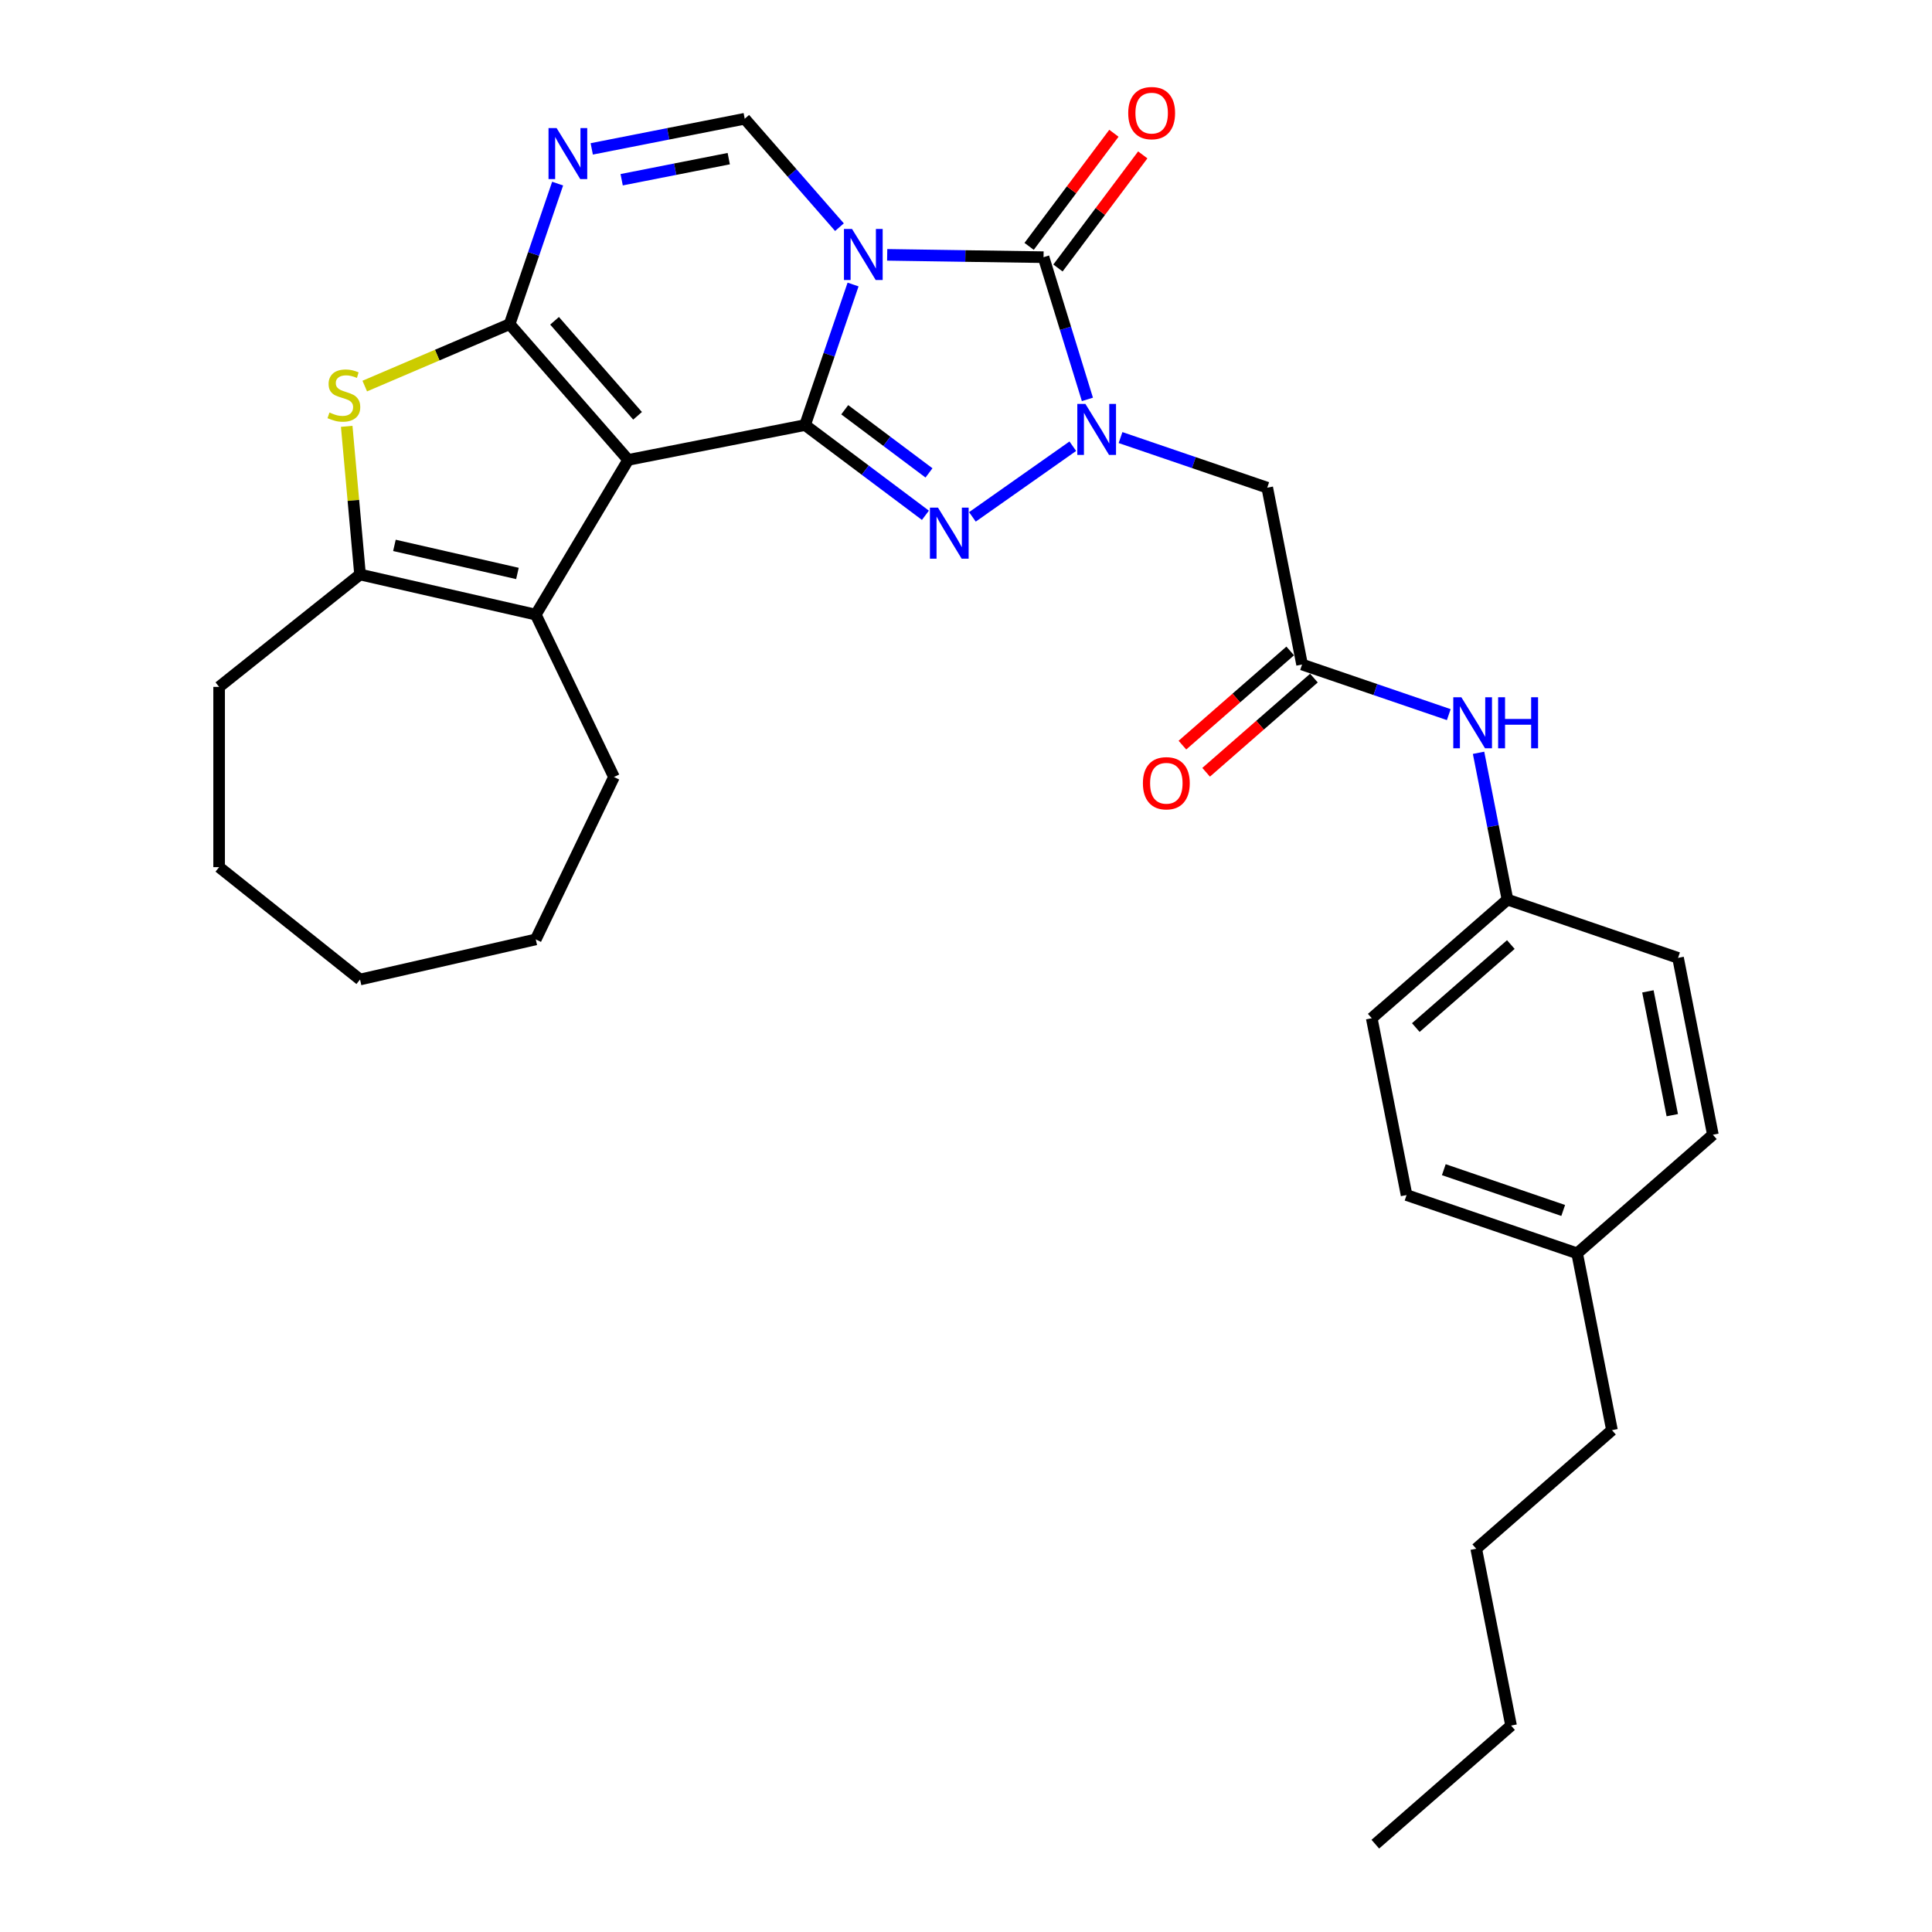 <?xml version='1.0' encoding='iso-8859-1'?>
<svg version='1.1' baseProfile='full'
              xmlns='http://www.w3.org/2000/svg'
                      xmlns:rdkit='http://www.rdkit.org/xml'
                      xmlns:xlink='http://www.w3.org/1999/xlink'
                  xml:space='preserve'
width='1000px' height='1000px' viewBox='0 0 1000 1000'>
<!-- END OF HEADER -->
<rect style='opacity:1.0;fill:#FFFFFF;stroke:none' width='1000' height='1000' x='0' y='0'> </rect>
<path class='bond-0' d='M 441.543,147.265 L 429.121,183.636' style='fill:none;fill-rule:evenodd;stroke:#0000FF;stroke-width:6px;stroke-linecap:butt;stroke-linejoin:miter;stroke-opacity:1' />
<path class='bond-0' d='M 429.121,183.636 L 416.698,220.008' style='fill:none;fill-rule:evenodd;stroke:#000000;stroke-width:6px;stroke-linecap:butt;stroke-linejoin:miter;stroke-opacity:1' />
<path class='bond-5' d='M 459.204,131.907 L 499.669,132.512' style='fill:none;fill-rule:evenodd;stroke:#0000FF;stroke-width:6px;stroke-linecap:butt;stroke-linejoin:miter;stroke-opacity:1' />
<path class='bond-5' d='M 499.669,132.512 L 540.135,133.117' style='fill:none;fill-rule:evenodd;stroke:#000000;stroke-width:6px;stroke-linecap:butt;stroke-linejoin:miter;stroke-opacity:1' />
<path class='bond-7' d='M 434.5,117.584 L 409.985,89.524' style='fill:none;fill-rule:evenodd;stroke:#0000FF;stroke-width:6px;stroke-linecap:butt;stroke-linejoin:miter;stroke-opacity:1' />
<path class='bond-7' d='M 409.985,89.524 L 385.47,61.465' style='fill:none;fill-rule:evenodd;stroke:#000000;stroke-width:6px;stroke-linecap:butt;stroke-linejoin:miter;stroke-opacity:1' />
<path class='bond-1' d='M 416.698,220.008 L 325.163,238.038' style='fill:none;fill-rule:evenodd;stroke:#000000;stroke-width:6px;stroke-linecap:butt;stroke-linejoin:miter;stroke-opacity:1' />
<path class='bond-4' d='M 416.698,220.008 L 447.846,243.358' style='fill:none;fill-rule:evenodd;stroke:#000000;stroke-width:6px;stroke-linecap:butt;stroke-linejoin:miter;stroke-opacity:1' />
<path class='bond-4' d='M 447.846,243.358 L 478.994,266.708' style='fill:none;fill-rule:evenodd;stroke:#0000FF;stroke-width:6px;stroke-linecap:butt;stroke-linejoin:miter;stroke-opacity:1' />
<path class='bond-4' d='M 437.235,212.084 L 459.038,228.429' style='fill:none;fill-rule:evenodd;stroke:#000000;stroke-width:6px;stroke-linecap:butt;stroke-linejoin:miter;stroke-opacity:1' />
<path class='bond-4' d='M 459.038,228.429 L 480.841,244.774' style='fill:none;fill-rule:evenodd;stroke:#0000FF;stroke-width:6px;stroke-linecap:butt;stroke-linejoin:miter;stroke-opacity:1' />
<path class='bond-9' d='M 325.163,238.038 L 277.313,318.126' style='fill:none;fill-rule:evenodd;stroke:#000000;stroke-width:6px;stroke-linecap:butt;stroke-linejoin:miter;stroke-opacity:1' />
<path class='bond-32' d='M 325.163,238.038 L 263.782,167.781' style='fill:none;fill-rule:evenodd;stroke:#000000;stroke-width:6px;stroke-linecap:butt;stroke-linejoin:miter;stroke-opacity:1' />
<path class='bond-32' d='M 330.008,215.223 L 287.041,166.043' style='fill:none;fill-rule:evenodd;stroke:#000000;stroke-width:6px;stroke-linecap:butt;stroke-linejoin:miter;stroke-opacity:1' />
<path class='bond-2' d='M 263.782,167.781 L 276.204,131.409' style='fill:none;fill-rule:evenodd;stroke:#000000;stroke-width:6px;stroke-linecap:butt;stroke-linejoin:miter;stroke-opacity:1' />
<path class='bond-2' d='M 276.204,131.409 L 288.627,95.037' style='fill:none;fill-rule:evenodd;stroke:#0000FF;stroke-width:6px;stroke-linecap:butt;stroke-linejoin:miter;stroke-opacity:1' />
<path class='bond-8' d='M 263.782,167.781 L 226.291,183.805' style='fill:none;fill-rule:evenodd;stroke:#000000;stroke-width:6px;stroke-linecap:butt;stroke-linejoin:miter;stroke-opacity:1' />
<path class='bond-8' d='M 226.291,183.805 L 188.799,199.83' style='fill:none;fill-rule:evenodd;stroke:#CCCC00;stroke-width:6px;stroke-linecap:butt;stroke-linejoin:miter;stroke-opacity:1' />
<path class='bond-3' d='M 562.839,206.724 L 551.487,169.921' style='fill:none;fill-rule:evenodd;stroke:#0000FF;stroke-width:6px;stroke-linecap:butt;stroke-linejoin:miter;stroke-opacity:1' />
<path class='bond-3' d='M 551.487,169.921 L 540.135,133.117' style='fill:none;fill-rule:evenodd;stroke:#000000;stroke-width:6px;stroke-linecap:butt;stroke-linejoin:miter;stroke-opacity:1' />
<path class='bond-11' d='M 579.986,226.485 L 617.953,239.452' style='fill:none;fill-rule:evenodd;stroke:#0000FF;stroke-width:6px;stroke-linecap:butt;stroke-linejoin:miter;stroke-opacity:1' />
<path class='bond-11' d='M 617.953,239.452 L 655.92,252.42' style='fill:none;fill-rule:evenodd;stroke:#000000;stroke-width:6px;stroke-linecap:butt;stroke-linejoin:miter;stroke-opacity:1' />
<path class='bond-31' d='M 555.282,230.961 L 503.32,267.539' style='fill:none;fill-rule:evenodd;stroke:#0000FF;stroke-width:6px;stroke-linecap:butt;stroke-linejoin:miter;stroke-opacity:1' />
<path class='bond-13' d='M 547.6,138.713 L 569.544,109.441' style='fill:none;fill-rule:evenodd;stroke:#000000;stroke-width:6px;stroke-linecap:butt;stroke-linejoin:miter;stroke-opacity:1' />
<path class='bond-13' d='M 569.544,109.441 L 591.488,80.168' style='fill:none;fill-rule:evenodd;stroke:#FF0000;stroke-width:6px;stroke-linecap:butt;stroke-linejoin:miter;stroke-opacity:1' />
<path class='bond-13' d='M 532.67,127.522 L 554.614,98.249' style='fill:none;fill-rule:evenodd;stroke:#000000;stroke-width:6px;stroke-linecap:butt;stroke-linejoin:miter;stroke-opacity:1' />
<path class='bond-13' d='M 554.614,98.249 L 576.558,68.977' style='fill:none;fill-rule:evenodd;stroke:#FF0000;stroke-width:6px;stroke-linecap:butt;stroke-linejoin:miter;stroke-opacity:1' />
<path class='bond-6' d='M 306.287,77.062 L 345.879,69.263' style='fill:none;fill-rule:evenodd;stroke:#0000FF;stroke-width:6px;stroke-linecap:butt;stroke-linejoin:miter;stroke-opacity:1' />
<path class='bond-6' d='M 345.879,69.263 L 385.47,61.465' style='fill:none;fill-rule:evenodd;stroke:#000000;stroke-width:6px;stroke-linecap:butt;stroke-linejoin:miter;stroke-opacity:1' />
<path class='bond-6' d='M 321.771,93.029 L 349.485,87.57' style='fill:none;fill-rule:evenodd;stroke:#0000FF;stroke-width:6px;stroke-linecap:butt;stroke-linejoin:miter;stroke-opacity:1' />
<path class='bond-6' d='M 349.485,87.57 L 377.199,82.112' style='fill:none;fill-rule:evenodd;stroke:#000000;stroke-width:6px;stroke-linecap:butt;stroke-linejoin:miter;stroke-opacity:1' />
<path class='bond-33' d='M 179.455,220.662 L 182.907,259.014' style='fill:none;fill-rule:evenodd;stroke:#CCCC00;stroke-width:6px;stroke-linecap:butt;stroke-linejoin:miter;stroke-opacity:1' />
<path class='bond-33' d='M 182.907,259.014 L 186.359,297.366' style='fill:none;fill-rule:evenodd;stroke:#000000;stroke-width:6px;stroke-linecap:butt;stroke-linejoin:miter;stroke-opacity:1' />
<path class='bond-10' d='M 277.313,318.126 L 186.359,297.366' style='fill:none;fill-rule:evenodd;stroke:#000000;stroke-width:6px;stroke-linecap:butt;stroke-linejoin:miter;stroke-opacity:1' />
<path class='bond-10' d='M 267.822,296.821 L 204.154,282.289' style='fill:none;fill-rule:evenodd;stroke:#000000;stroke-width:6px;stroke-linecap:butt;stroke-linejoin:miter;stroke-opacity:1' />
<path class='bond-17' d='M 277.313,318.126 L 317.792,402.18' style='fill:none;fill-rule:evenodd;stroke:#000000;stroke-width:6px;stroke-linecap:butt;stroke-linejoin:miter;stroke-opacity:1' />
<path class='bond-18' d='M 186.359,297.366 L 113.419,355.533' style='fill:none;fill-rule:evenodd;stroke:#000000;stroke-width:6px;stroke-linecap:butt;stroke-linejoin:miter;stroke-opacity:1' />
<path class='bond-12' d='M 655.92,252.42 L 673.95,343.955' style='fill:none;fill-rule:evenodd;stroke:#000000;stroke-width:6px;stroke-linecap:butt;stroke-linejoin:miter;stroke-opacity:1' />
<path class='bond-14' d='M 673.95,343.955 L 711.917,356.922' style='fill:none;fill-rule:evenodd;stroke:#000000;stroke-width:6px;stroke-linecap:butt;stroke-linejoin:miter;stroke-opacity:1' />
<path class='bond-14' d='M 711.917,356.922 L 749.884,369.889' style='fill:none;fill-rule:evenodd;stroke:#0000FF;stroke-width:6px;stroke-linecap:butt;stroke-linejoin:miter;stroke-opacity:1' />
<path class='bond-15' d='M 667.811,336.929 L 639.913,361.303' style='fill:none;fill-rule:evenodd;stroke:#000000;stroke-width:6px;stroke-linecap:butt;stroke-linejoin:miter;stroke-opacity:1' />
<path class='bond-15' d='M 639.913,361.303 L 612.015,385.677' style='fill:none;fill-rule:evenodd;stroke:#FF0000;stroke-width:6px;stroke-linecap:butt;stroke-linejoin:miter;stroke-opacity:1' />
<path class='bond-15' d='M 680.088,350.98 L 652.19,375.354' style='fill:none;fill-rule:evenodd;stroke:#000000;stroke-width:6px;stroke-linecap:butt;stroke-linejoin:miter;stroke-opacity:1' />
<path class='bond-15' d='M 652.19,375.354 L 624.291,399.728' style='fill:none;fill-rule:evenodd;stroke:#FF0000;stroke-width:6px;stroke-linecap:butt;stroke-linejoin:miter;stroke-opacity:1' />
<path class='bond-16' d='M 765.297,389.651 L 772.781,427.647' style='fill:none;fill-rule:evenodd;stroke:#0000FF;stroke-width:6px;stroke-linecap:butt;stroke-linejoin:miter;stroke-opacity:1' />
<path class='bond-16' d='M 772.781,427.647 L 780.265,465.643' style='fill:none;fill-rule:evenodd;stroke:#000000;stroke-width:6px;stroke-linecap:butt;stroke-linejoin:miter;stroke-opacity:1' />
<path class='bond-20' d='M 780.265,465.643 L 868.552,495.796' style='fill:none;fill-rule:evenodd;stroke:#000000;stroke-width:6px;stroke-linecap:butt;stroke-linejoin:miter;stroke-opacity:1' />
<path class='bond-21' d='M 780.265,465.643 L 710.009,527.024' style='fill:none;fill-rule:evenodd;stroke:#000000;stroke-width:6px;stroke-linecap:butt;stroke-linejoin:miter;stroke-opacity:1' />
<path class='bond-21' d='M 782.003,488.901 L 732.823,531.869' style='fill:none;fill-rule:evenodd;stroke:#000000;stroke-width:6px;stroke-linecap:butt;stroke-linejoin:miter;stroke-opacity:1' />
<path class='bond-27' d='M 317.792,402.18 L 277.313,486.235' style='fill:none;fill-rule:evenodd;stroke:#000000;stroke-width:6px;stroke-linecap:butt;stroke-linejoin:miter;stroke-opacity:1' />
<path class='bond-28' d='M 113.419,355.533 L 113.419,448.827' style='fill:none;fill-rule:evenodd;stroke:#000000;stroke-width:6px;stroke-linecap:butt;stroke-linejoin:miter;stroke-opacity:1' />
<path class='bond-19' d='M 816.325,648.713 L 728.038,618.559' style='fill:none;fill-rule:evenodd;stroke:#000000;stroke-width:6px;stroke-linecap:butt;stroke-linejoin:miter;stroke-opacity:1' />
<path class='bond-19' d='M 809.112,626.532 L 747.312,605.425' style='fill:none;fill-rule:evenodd;stroke:#000000;stroke-width:6px;stroke-linecap:butt;stroke-linejoin:miter;stroke-opacity:1' />
<path class='bond-24' d='M 816.325,648.713 L 834.354,740.248' style='fill:none;fill-rule:evenodd;stroke:#000000;stroke-width:6px;stroke-linecap:butt;stroke-linejoin:miter;stroke-opacity:1' />
<path class='bond-35' d='M 816.325,648.713 L 886.581,587.331' style='fill:none;fill-rule:evenodd;stroke:#000000;stroke-width:6px;stroke-linecap:butt;stroke-linejoin:miter;stroke-opacity:1' />
<path class='bond-22' d='M 868.552,495.796 L 886.581,587.331' style='fill:none;fill-rule:evenodd;stroke:#000000;stroke-width:6px;stroke-linecap:butt;stroke-linejoin:miter;stroke-opacity:1' />
<path class='bond-22' d='M 852.949,513.132 L 865.57,577.207' style='fill:none;fill-rule:evenodd;stroke:#000000;stroke-width:6px;stroke-linecap:butt;stroke-linejoin:miter;stroke-opacity:1' />
<path class='bond-23' d='M 710.009,527.024 L 728.038,618.559' style='fill:none;fill-rule:evenodd;stroke:#000000;stroke-width:6px;stroke-linecap:butt;stroke-linejoin:miter;stroke-opacity:1' />
<path class='bond-25' d='M 834.354,740.248 L 764.097,801.629' style='fill:none;fill-rule:evenodd;stroke:#000000;stroke-width:6px;stroke-linecap:butt;stroke-linejoin:miter;stroke-opacity:1' />
<path class='bond-26' d='M 764.097,801.629 L 782.127,893.164' style='fill:none;fill-rule:evenodd;stroke:#000000;stroke-width:6px;stroke-linecap:butt;stroke-linejoin:miter;stroke-opacity:1' />
<path class='bond-29' d='M 782.127,893.164 L 711.87,954.545' style='fill:none;fill-rule:evenodd;stroke:#000000;stroke-width:6px;stroke-linecap:butt;stroke-linejoin:miter;stroke-opacity:1' />
<path class='bond-30' d='M 277.313,486.235 L 186.359,506.995' style='fill:none;fill-rule:evenodd;stroke:#000000;stroke-width:6px;stroke-linecap:butt;stroke-linejoin:miter;stroke-opacity:1' />
<path class='bond-34' d='M 113.419,448.827 L 186.359,506.995' style='fill:none;fill-rule:evenodd;stroke:#000000;stroke-width:6px;stroke-linecap:butt;stroke-linejoin:miter;stroke-opacity:1' />
<path  class='atom-0' d='M 441.012 118.511
L 449.669 132.506
Q 450.527 133.886, 451.908 136.387
Q 453.289 138.887, 453.364 139.036
L 453.364 118.511
L 456.871 118.511
L 456.871 144.932
L 453.252 144.932
L 443.96 129.632
Q 442.877 127.841, 441.721 125.788
Q 440.601 123.736, 440.265 123.102
L 440.265 144.932
L 436.832 144.932
L 436.832 118.511
L 441.012 118.511
' fill='#0000FF'/>
<path  class='atom-4' d='M 561.794 209.056
L 570.451 223.05
Q 571.309 224.431, 572.69 226.931
Q 574.071 229.431, 574.146 229.581
L 574.146 209.056
L 577.653 209.056
L 577.653 235.477
L 574.034 235.477
L 564.742 220.177
Q 563.659 218.385, 562.503 216.333
Q 561.383 214.28, 561.047 213.646
L 561.047 235.477
L 557.614 235.477
L 557.614 209.056
L 561.794 209.056
' fill='#0000FF'/>
<path  class='atom-5' d='M 485.505 262.757
L 494.163 276.751
Q 495.021 278.132, 496.402 280.632
Q 497.783 283.133, 497.858 283.282
L 497.858 262.757
L 501.365 262.757
L 501.365 289.178
L 497.746 289.178
L 488.454 273.878
Q 487.371 272.087, 486.215 270.034
Q 485.095 267.982, 484.759 267.347
L 484.759 289.178
L 481.326 289.178
L 481.326 262.757
L 485.505 262.757
' fill='#0000FF'/>
<path  class='atom-7' d='M 288.095 66.284
L 296.753 80.278
Q 297.611 81.659, 298.992 84.159
Q 300.373 86.66, 300.447 86.809
L 300.447 66.284
L 303.955 66.284
L 303.955 92.705
L 300.335 92.705
L 291.043 77.405
Q 289.961 75.614, 288.804 73.561
Q 287.685 71.509, 287.349 70.874
L 287.349 92.705
L 283.916 92.705
L 283.916 66.284
L 288.095 66.284
' fill='#0000FF'/>
<path  class='atom-9' d='M 170.532 213.516
Q 170.831 213.628, 172.062 214.15
Q 173.294 214.673, 174.637 215.009
Q 176.018 215.307, 177.361 215.307
Q 179.862 215.307, 181.317 214.113
Q 182.772 212.881, 182.772 210.754
Q 182.772 209.299, 182.026 208.403
Q 181.317 207.508, 180.198 207.023
Q 179.078 206.537, 177.212 205.978
Q 174.861 205.269, 173.443 204.597
Q 172.062 203.925, 171.055 202.507
Q 170.085 201.089, 170.085 198.701
Q 170.085 195.38, 172.324 193.327
Q 174.6 191.275, 179.078 191.275
Q 182.138 191.275, 185.609 192.73
L 184.75 195.603
Q 181.578 194.297, 179.19 194.297
Q 176.615 194.297, 175.197 195.38
Q 173.779 196.424, 173.816 198.253
Q 173.816 199.671, 174.525 200.529
Q 175.272 201.388, 176.317 201.873
Q 177.399 202.358, 179.19 202.918
Q 181.578 203.664, 182.996 204.41
Q 184.414 205.157, 185.422 206.687
Q 186.467 208.179, 186.467 210.754
Q 186.467 214.411, 184.004 216.389
Q 181.578 218.33, 177.511 218.33
Q 175.16 218.33, 173.368 217.807
Q 171.615 217.322, 169.525 216.464
L 170.532 213.516
' fill='#CCCC00'/>
<path  class='atom-14' d='M 583.966 58.545
Q 583.966 52.201, 587.101 48.656
Q 590.236 45.11, 596.094 45.11
Q 601.953 45.11, 605.088 48.656
Q 608.223 52.201, 608.223 58.545
Q 608.223 64.963, 605.051 68.62
Q 601.879 72.24, 596.094 72.24
Q 590.273 72.24, 587.101 68.62
Q 583.966 65.001, 583.966 58.545
M 596.094 69.255
Q 600.125 69.255, 602.289 66.568
Q 604.491 63.844, 604.491 58.545
Q 604.491 53.358, 602.289 50.745
Q 600.125 48.096, 596.094 48.096
Q 592.064 48.096, 589.862 50.708
Q 587.698 53.32, 587.698 58.545
Q 587.698 63.881, 589.862 66.568
Q 592.064 69.255, 596.094 69.255
' fill='#FF0000'/>
<path  class='atom-15' d='M 756.396 360.898
L 765.053 374.892
Q 765.912 376.272, 767.292 378.773
Q 768.673 381.273, 768.748 381.422
L 768.748 360.898
L 772.256 360.898
L 772.256 387.318
L 768.636 387.318
L 759.344 372.018
Q 758.262 370.227, 757.105 368.175
Q 755.985 366.122, 755.649 365.488
L 755.649 387.318
L 752.216 387.318
L 752.216 360.898
L 756.396 360.898
' fill='#0000FF'/>
<path  class='atom-15' d='M 775.428 360.898
L 779.01 360.898
L 779.01 372.13
L 792.519 372.13
L 792.519 360.898
L 796.101 360.898
L 796.101 387.318
L 792.519 387.318
L 792.519 375.116
L 779.01 375.116
L 779.01 387.318
L 775.428 387.318
L 775.428 360.898
' fill='#0000FF'/>
<path  class='atom-16' d='M 591.565 405.411
Q 591.565 399.067, 594.699 395.522
Q 597.834 391.976, 603.693 391.976
Q 609.552 391.976, 612.686 395.522
Q 615.821 399.067, 615.821 405.411
Q 615.821 411.829, 612.649 415.486
Q 609.477 419.106, 603.693 419.106
Q 597.871 419.106, 594.699 415.486
Q 591.565 411.867, 591.565 405.411
M 603.693 416.121
Q 607.723 416.121, 609.887 413.434
Q 612.089 410.71, 612.089 405.411
Q 612.089 400.224, 609.887 397.611
Q 607.723 394.962, 603.693 394.962
Q 599.662 394.962, 597.461 397.574
Q 595.296 400.186, 595.296 405.411
Q 595.296 410.747, 597.461 413.434
Q 599.662 416.121, 603.693 416.121
' fill='#FF0000'/>
</svg>
